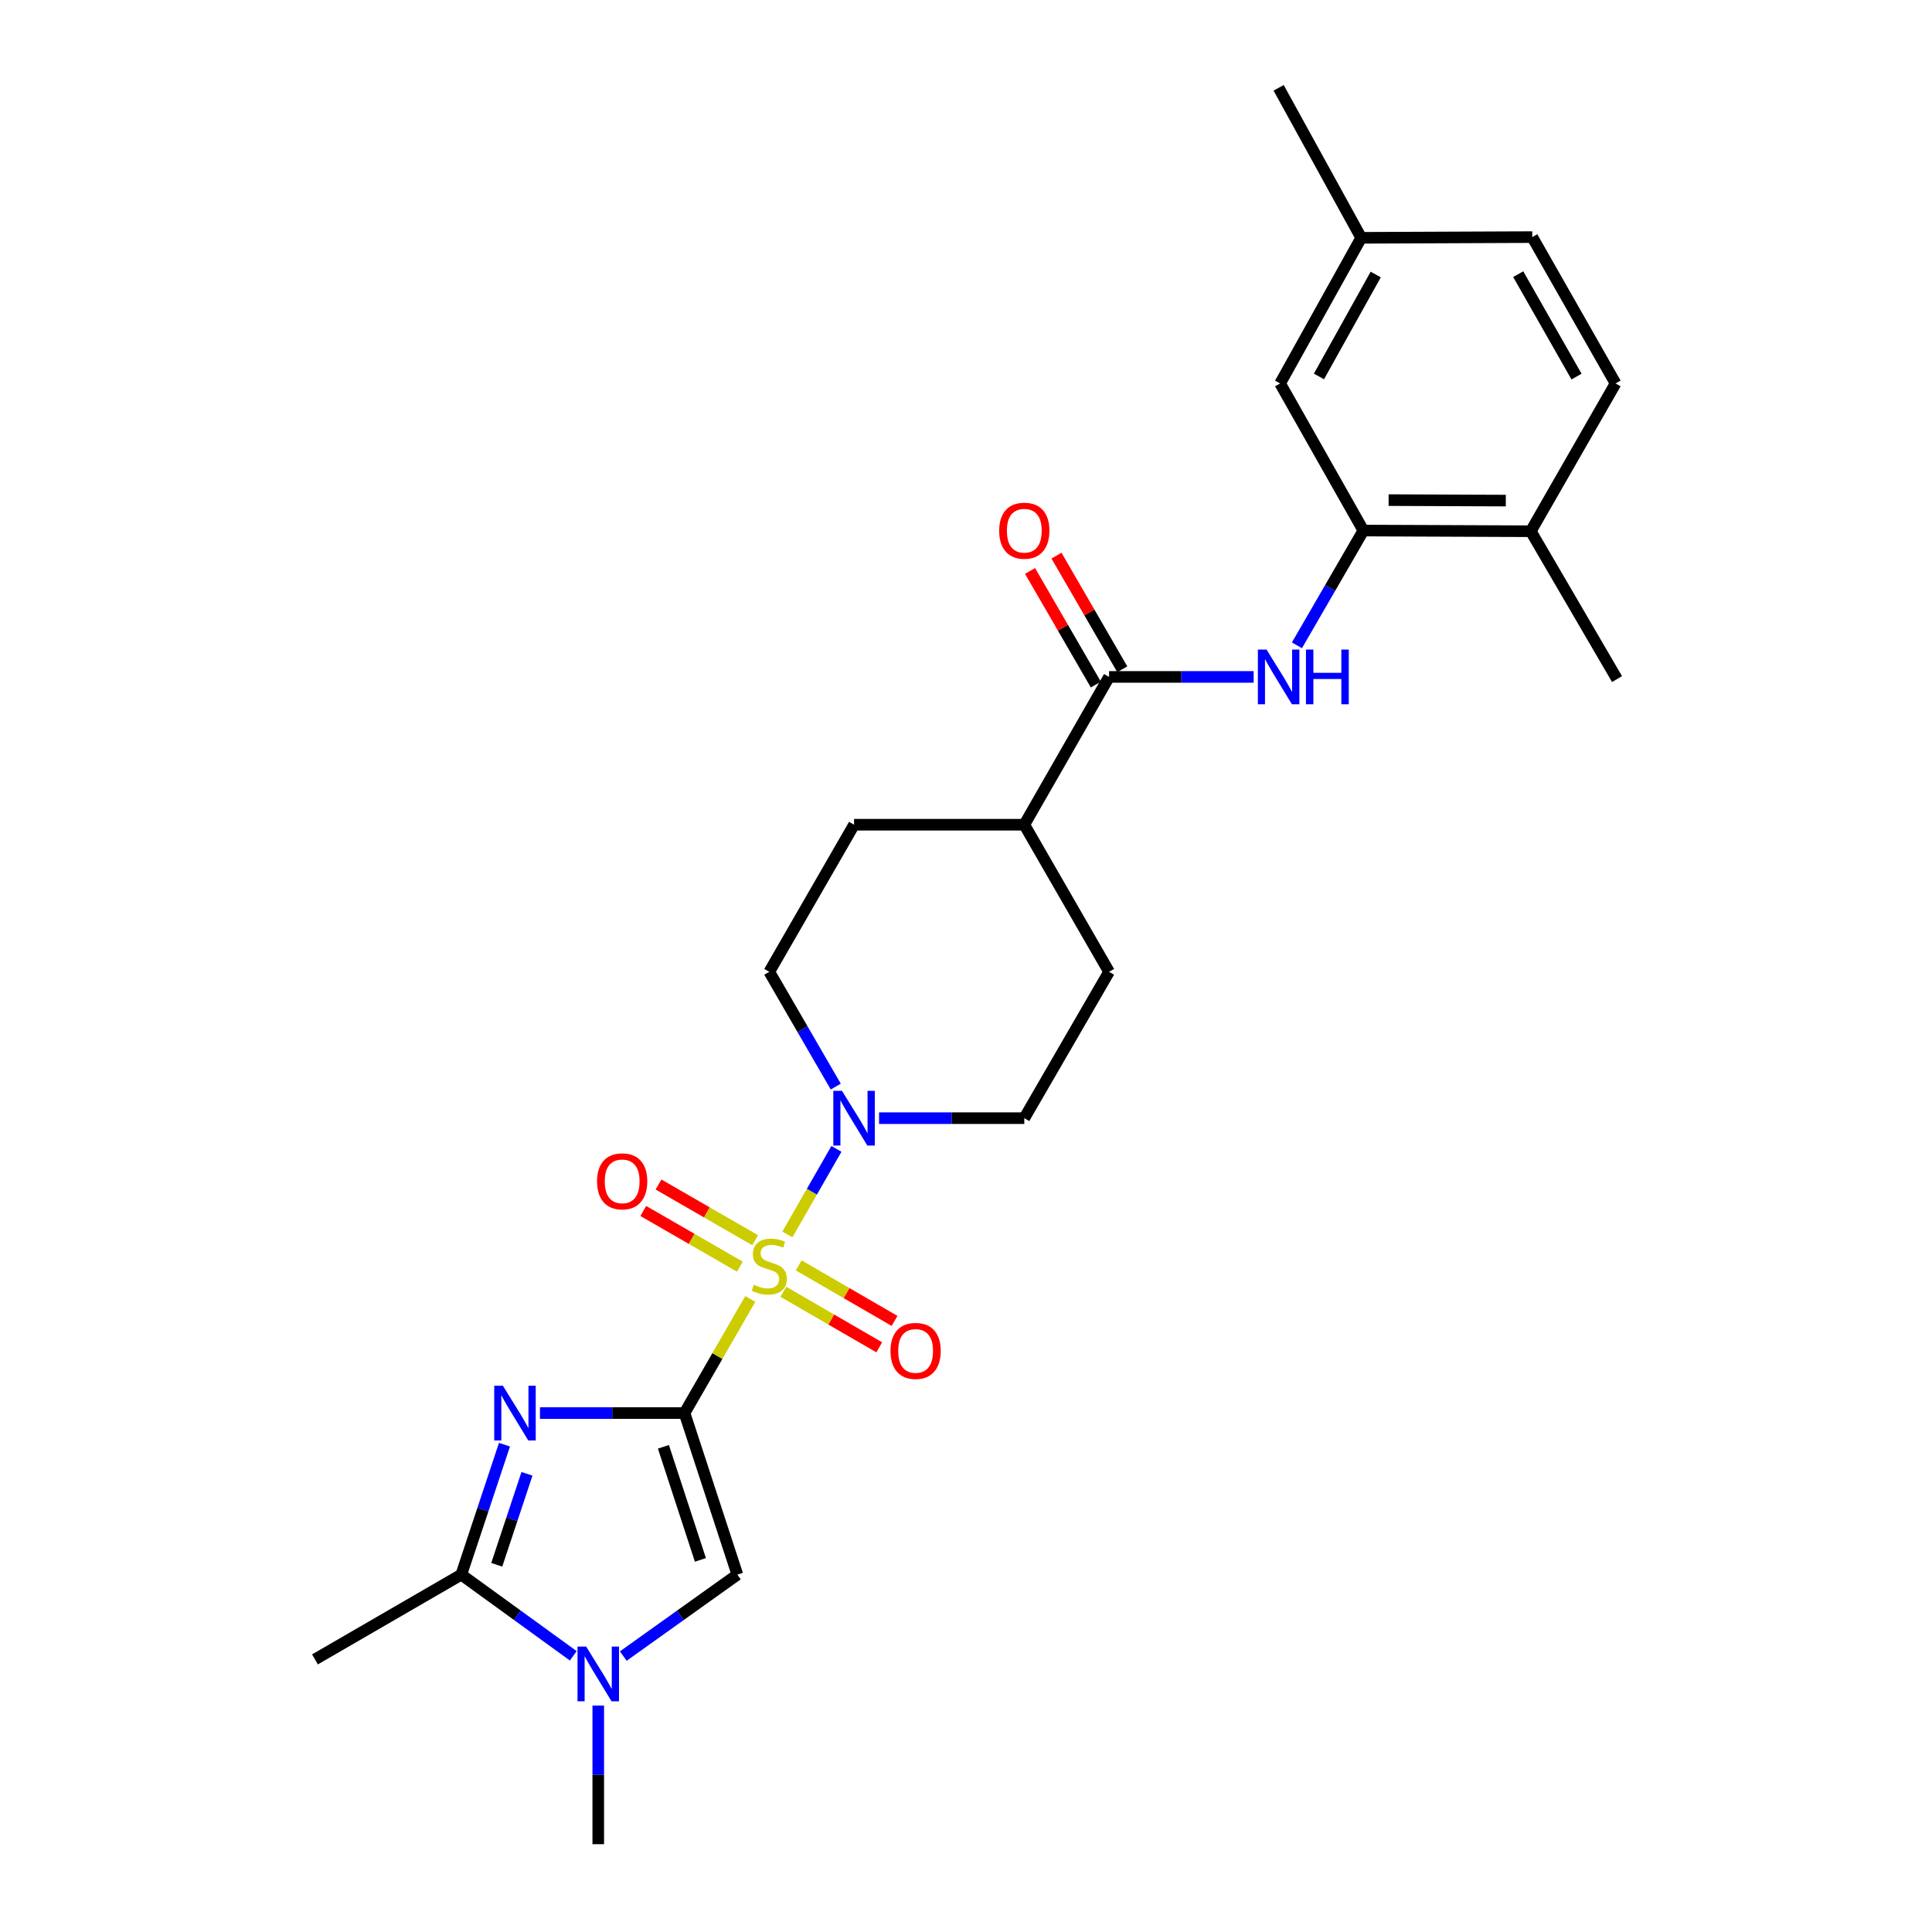 <?xml version='1.0' encoding='iso-8859-1'?>
<svg version='1.1' baseProfile='full'
              xmlns='http://www.w3.org/2000/svg'
                      xmlns:rdkit='http://www.rdkit.org/xml'
                      xmlns:xlink='http://www.w3.org/1999/xlink'
                  xml:space='preserve'
width='1000px' height='1000px' viewBox='0 0 1000 1000'>
<!-- END OF HEADER -->
<rect style='opacity:1.0;fill:#FFFFFF;stroke:none' width='1000' height='1000' x='0' y='0'> </rect>
<path class='bond-0' d='M 354.304,731.404 L 371.32,701.875' style='fill:none;fill-rule:evenodd;stroke:#000000;stroke-width:6px;stroke-linecap:butt;stroke-linejoin:miter;stroke-opacity:1' />
<path class='bond-0' d='M 371.32,701.875 L 388.337,672.345' style='fill:none;fill-rule:evenodd;stroke:#CCCC00;stroke-width:6px;stroke-linecap:butt;stroke-linejoin:miter;stroke-opacity:1' />
<path class='bond-1' d='M 354.304,731.404 L 316.894,731.404' style='fill:none;fill-rule:evenodd;stroke:#000000;stroke-width:6px;stroke-linecap:butt;stroke-linejoin:miter;stroke-opacity:1' />
<path class='bond-1' d='M 316.894,731.404 L 279.483,731.404' style='fill:none;fill-rule:evenodd;stroke:#0000FF;stroke-width:6px;stroke-linecap:butt;stroke-linejoin:miter;stroke-opacity:1' />
<path class='bond-2' d='M 354.304,731.404 L 381.659,815.032' style='fill:none;fill-rule:evenodd;stroke:#000000;stroke-width:6px;stroke-linecap:butt;stroke-linejoin:miter;stroke-opacity:1' />
<path class='bond-2' d='M 343.384,748.863 L 362.532,807.402' style='fill:none;fill-rule:evenodd;stroke:#000000;stroke-width:6px;stroke-linecap:butt;stroke-linejoin:miter;stroke-opacity:1' />
<path class='bond-5' d='M 407.541,638.943 L 420.241,616.8' style='fill:none;fill-rule:evenodd;stroke:#CCCC00;stroke-width:6px;stroke-linecap:butt;stroke-linejoin:miter;stroke-opacity:1' />
<path class='bond-5' d='M 420.241,616.8 L 432.942,594.657' style='fill:none;fill-rule:evenodd;stroke:#0000FF;stroke-width:6px;stroke-linecap:butt;stroke-linejoin:miter;stroke-opacity:1' />
<path class='bond-9' d='M 390.847,641.92 L 365.849,627.511' style='fill:none;fill-rule:evenodd;stroke:#CCCC00;stroke-width:6px;stroke-linecap:butt;stroke-linejoin:miter;stroke-opacity:1' />
<path class='bond-9' d='M 365.849,627.511 L 340.85,613.102' style='fill:none;fill-rule:evenodd;stroke:#FF0000;stroke-width:6px;stroke-linecap:butt;stroke-linejoin:miter;stroke-opacity:1' />
<path class='bond-9' d='M 382.953,655.615 L 357.955,641.206' style='fill:none;fill-rule:evenodd;stroke:#CCCC00;stroke-width:6px;stroke-linecap:butt;stroke-linejoin:miter;stroke-opacity:1' />
<path class='bond-9' d='M 357.955,641.206 L 332.957,626.797' style='fill:none;fill-rule:evenodd;stroke:#FF0000;stroke-width:6px;stroke-linecap:butt;stroke-linejoin:miter;stroke-opacity:1' />
<path class='bond-10' d='M 405.483,668.635 L 430.289,683.006' style='fill:none;fill-rule:evenodd;stroke:#CCCC00;stroke-width:6px;stroke-linecap:butt;stroke-linejoin:miter;stroke-opacity:1' />
<path class='bond-10' d='M 430.289,683.006 L 455.094,697.377' style='fill:none;fill-rule:evenodd;stroke:#FF0000;stroke-width:6px;stroke-linecap:butt;stroke-linejoin:miter;stroke-opacity:1' />
<path class='bond-10' d='M 413.408,654.958 L 438.213,669.329' style='fill:none;fill-rule:evenodd;stroke:#CCCC00;stroke-width:6px;stroke-linecap:butt;stroke-linejoin:miter;stroke-opacity:1' />
<path class='bond-10' d='M 438.213,669.329 L 463.018,683.7' style='fill:none;fill-rule:evenodd;stroke:#FF0000;stroke-width:6px;stroke-linecap:butt;stroke-linejoin:miter;stroke-opacity:1' />
<path class='bond-3' d='M 261.113,747.768 L 249.939,781.4' style='fill:none;fill-rule:evenodd;stroke:#0000FF;stroke-width:6px;stroke-linecap:butt;stroke-linejoin:miter;stroke-opacity:1' />
<path class='bond-3' d='M 249.939,781.4 L 238.764,815.032' style='fill:none;fill-rule:evenodd;stroke:#000000;stroke-width:6px;stroke-linecap:butt;stroke-linejoin:miter;stroke-opacity:1' />
<path class='bond-3' d='M 272.761,762.841 L 264.939,786.384' style='fill:none;fill-rule:evenodd;stroke:#0000FF;stroke-width:6px;stroke-linecap:butt;stroke-linejoin:miter;stroke-opacity:1' />
<path class='bond-3' d='M 264.939,786.384 L 257.117,809.926' style='fill:none;fill-rule:evenodd;stroke:#000000;stroke-width:6px;stroke-linecap:butt;stroke-linejoin:miter;stroke-opacity:1' />
<path class='bond-4' d='M 381.659,815.032 L 352.134,836.105' style='fill:none;fill-rule:evenodd;stroke:#000000;stroke-width:6px;stroke-linecap:butt;stroke-linejoin:miter;stroke-opacity:1' />
<path class='bond-4' d='M 352.134,836.105 L 322.61,857.178' style='fill:none;fill-rule:evenodd;stroke:#0000FF;stroke-width:6px;stroke-linecap:butt;stroke-linejoin:miter;stroke-opacity:1' />
<path class='bond-23' d='M 238.764,815.032 L 163.023,858.905' style='fill:none;fill-rule:evenodd;stroke:#000000;stroke-width:6px;stroke-linecap:butt;stroke-linejoin:miter;stroke-opacity:1' />
<path class='bond-26' d='M 238.764,815.032 L 267.747,836.041' style='fill:none;fill-rule:evenodd;stroke:#000000;stroke-width:6px;stroke-linecap:butt;stroke-linejoin:miter;stroke-opacity:1' />
<path class='bond-26' d='M 267.747,836.041 L 296.729,857.05' style='fill:none;fill-rule:evenodd;stroke:#0000FF;stroke-width:6px;stroke-linecap:butt;stroke-linejoin:miter;stroke-opacity:1' />
<path class='bond-21' d='M 309.658,882.785 L 309.658,918.665' style='fill:none;fill-rule:evenodd;stroke:#0000FF;stroke-width:6px;stroke-linecap:butt;stroke-linejoin:miter;stroke-opacity:1' />
<path class='bond-21' d='M 309.658,918.665 L 309.658,954.545' style='fill:none;fill-rule:evenodd;stroke:#000000;stroke-width:6px;stroke-linecap:butt;stroke-linejoin:miter;stroke-opacity:1' />
<path class='bond-12' d='M 455.002,578.762 L 492.588,578.762' style='fill:none;fill-rule:evenodd;stroke:#0000FF;stroke-width:6px;stroke-linecap:butt;stroke-linejoin:miter;stroke-opacity:1' />
<path class='bond-12' d='M 492.588,578.762 L 530.174,578.762' style='fill:none;fill-rule:evenodd;stroke:#000000;stroke-width:6px;stroke-linecap:butt;stroke-linejoin:miter;stroke-opacity:1' />
<path class='bond-13' d='M 432.588,562.414 L 415.383,532.713' style='fill:none;fill-rule:evenodd;stroke:#0000FF;stroke-width:6px;stroke-linecap:butt;stroke-linejoin:miter;stroke-opacity:1' />
<path class='bond-13' d='M 415.383,532.713 L 398.177,503.012' style='fill:none;fill-rule:evenodd;stroke:#000000;stroke-width:6px;stroke-linecap:butt;stroke-linejoin:miter;stroke-opacity:1' />
<path class='bond-6' d='M 574.047,350.37 L 530.174,426.875' style='fill:none;fill-rule:evenodd;stroke:#000000;stroke-width:6px;stroke-linecap:butt;stroke-linejoin:miter;stroke-opacity:1' />
<path class='bond-7' d='M 574.047,350.37 L 611.466,350.37' style='fill:none;fill-rule:evenodd;stroke:#000000;stroke-width:6px;stroke-linecap:butt;stroke-linejoin:miter;stroke-opacity:1' />
<path class='bond-7' d='M 611.466,350.37 L 648.885,350.37' style='fill:none;fill-rule:evenodd;stroke:#0000FF;stroke-width:6px;stroke-linecap:butt;stroke-linejoin:miter;stroke-opacity:1' />
<path class='bond-16' d='M 580.886,346.409 L 563.857,317.004' style='fill:none;fill-rule:evenodd;stroke:#000000;stroke-width:6px;stroke-linecap:butt;stroke-linejoin:miter;stroke-opacity:1' />
<path class='bond-16' d='M 563.857,317.004 L 546.828,287.599' style='fill:none;fill-rule:evenodd;stroke:#FF0000;stroke-width:6px;stroke-linecap:butt;stroke-linejoin:miter;stroke-opacity:1' />
<path class='bond-16' d='M 567.207,354.331 L 550.178,324.926' style='fill:none;fill-rule:evenodd;stroke:#000000;stroke-width:6px;stroke-linecap:butt;stroke-linejoin:miter;stroke-opacity:1' />
<path class='bond-16' d='M 550.178,324.926 L 533.149,295.52' style='fill:none;fill-rule:evenodd;stroke:#FF0000;stroke-width:6px;stroke-linecap:butt;stroke-linejoin:miter;stroke-opacity:1' />
<path class='bond-8' d='M 671.285,334.021 L 688.484,304.316' style='fill:none;fill-rule:evenodd;stroke:#0000FF;stroke-width:6px;stroke-linecap:butt;stroke-linejoin:miter;stroke-opacity:1' />
<path class='bond-8' d='M 688.484,304.316 L 705.683,274.611' style='fill:none;fill-rule:evenodd;stroke:#000000;stroke-width:6px;stroke-linecap:butt;stroke-linejoin:miter;stroke-opacity:1' />
<path class='bond-14' d='M 705.683,274.611 L 792.331,274.971' style='fill:none;fill-rule:evenodd;stroke:#000000;stroke-width:6px;stroke-linecap:butt;stroke-linejoin:miter;stroke-opacity:1' />
<path class='bond-14' d='M 718.746,258.858 L 779.4,259.11' style='fill:none;fill-rule:evenodd;stroke:#000000;stroke-width:6px;stroke-linecap:butt;stroke-linejoin:miter;stroke-opacity:1' />
<path class='bond-15' d='M 705.683,274.611 L 662.583,198.465' style='fill:none;fill-rule:evenodd;stroke:#000000;stroke-width:6px;stroke-linecap:butt;stroke-linejoin:miter;stroke-opacity:1' />
<path class='bond-11' d='M 530.174,426.875 L 442.059,426.875' style='fill:none;fill-rule:evenodd;stroke:#000000;stroke-width:6px;stroke-linecap:butt;stroke-linejoin:miter;stroke-opacity:1' />
<path class='bond-27' d='M 530.174,426.875 L 574.047,503.012' style='fill:none;fill-rule:evenodd;stroke:#000000;stroke-width:6px;stroke-linecap:butt;stroke-linejoin:miter;stroke-opacity:1' />
<path class='bond-18' d='M 530.174,578.762 L 574.047,503.012' style='fill:none;fill-rule:evenodd;stroke:#000000;stroke-width:6px;stroke-linecap:butt;stroke-linejoin:miter;stroke-opacity:1' />
<path class='bond-17' d='M 398.177,503.012 L 442.059,426.875' style='fill:none;fill-rule:evenodd;stroke:#000000;stroke-width:6px;stroke-linecap:butt;stroke-linejoin:miter;stroke-opacity:1' />
<path class='bond-19' d='M 792.331,274.971 L 836.213,198.465' style='fill:none;fill-rule:evenodd;stroke:#000000;stroke-width:6px;stroke-linecap:butt;stroke-linejoin:miter;stroke-opacity:1' />
<path class='bond-24' d='M 792.331,274.971 L 836.977,351.494' style='fill:none;fill-rule:evenodd;stroke:#000000;stroke-width:6px;stroke-linecap:butt;stroke-linejoin:miter;stroke-opacity:1' />
<path class='bond-20' d='M 662.583,198.465 L 704.559,123.093' style='fill:none;fill-rule:evenodd;stroke:#000000;stroke-width:6px;stroke-linecap:butt;stroke-linejoin:miter;stroke-opacity:1' />
<path class='bond-20' d='M 682.689,194.85 L 712.072,142.09' style='fill:none;fill-rule:evenodd;stroke:#000000;stroke-width:6px;stroke-linecap:butt;stroke-linejoin:miter;stroke-opacity:1' />
<path class='bond-28' d='M 836.213,198.465 L 793.095,122.724' style='fill:none;fill-rule:evenodd;stroke:#000000;stroke-width:6px;stroke-linecap:butt;stroke-linejoin:miter;stroke-opacity:1' />
<path class='bond-28' d='M 816.008,194.924 L 785.826,141.905' style='fill:none;fill-rule:evenodd;stroke:#000000;stroke-width:6px;stroke-linecap:butt;stroke-linejoin:miter;stroke-opacity:1' />
<path class='bond-22' d='M 704.559,123.093 L 793.095,122.724' style='fill:none;fill-rule:evenodd;stroke:#000000;stroke-width:6px;stroke-linecap:butt;stroke-linejoin:miter;stroke-opacity:1' />
<path class='bond-25' d='M 704.559,123.093 L 661.819,45.455' style='fill:none;fill-rule:evenodd;stroke:#000000;stroke-width:6px;stroke-linecap:butt;stroke-linejoin:miter;stroke-opacity:1' />
<path  class='atom-1' d='M 390.177 664.988
Q 390.497 665.108, 391.817 665.668
Q 393.137 666.228, 394.577 666.588
Q 396.057 666.908, 397.497 666.908
Q 400.177 666.908, 401.737 665.628
Q 403.297 664.308, 403.297 662.028
Q 403.297 660.468, 402.497 659.508
Q 401.737 658.548, 400.537 658.028
Q 399.337 657.508, 397.337 656.908
Q 394.817 656.148, 393.297 655.428
Q 391.817 654.708, 390.737 653.188
Q 389.697 651.668, 389.697 649.108
Q 389.697 645.548, 392.097 643.348
Q 394.537 641.148, 399.337 641.148
Q 402.617 641.148, 406.337 642.708
L 405.417 645.788
Q 402.017 644.388, 399.457 644.388
Q 396.697 644.388, 395.177 645.548
Q 393.657 646.668, 393.697 648.628
Q 393.697 650.148, 394.457 651.068
Q 395.257 651.988, 396.377 652.508
Q 397.537 653.028, 399.457 653.628
Q 402.017 654.428, 403.537 655.228
Q 405.057 656.028, 406.137 657.668
Q 407.257 659.268, 407.257 662.028
Q 407.257 665.948, 404.617 668.068
Q 402.017 670.148, 397.657 670.148
Q 395.137 670.148, 393.217 669.588
Q 391.337 669.068, 389.097 668.148
L 390.177 664.988
' fill='#CCCC00'/>
<path  class='atom-2' d='M 260.289 717.244
L 269.569 732.244
Q 270.489 733.724, 271.969 736.404
Q 273.449 739.084, 273.529 739.244
L 273.529 717.244
L 277.289 717.244
L 277.289 745.564
L 273.409 745.564
L 263.449 729.164
Q 262.289 727.244, 261.049 725.044
Q 259.849 722.844, 259.489 722.164
L 259.489 745.564
L 255.809 745.564
L 255.809 717.244
L 260.289 717.244
' fill='#0000FF'/>
<path  class='atom-5' d='M 303.398 852.262
L 312.678 867.262
Q 313.598 868.742, 315.078 871.422
Q 316.558 874.102, 316.638 874.262
L 316.638 852.262
L 320.398 852.262
L 320.398 880.582
L 316.518 880.582
L 306.558 864.182
Q 305.398 862.262, 304.158 860.062
Q 302.958 857.862, 302.598 857.182
L 302.598 880.582
L 298.918 880.582
L 298.918 852.262
L 303.398 852.262
' fill='#0000FF'/>
<path  class='atom-6' d='M 435.799 564.602
L 445.079 579.602
Q 445.999 581.082, 447.479 583.762
Q 448.959 586.442, 449.039 586.602
L 449.039 564.602
L 452.799 564.602
L 452.799 592.922
L 448.919 592.922
L 438.959 576.522
Q 437.799 574.602, 436.559 572.402
Q 435.359 570.202, 434.999 569.522
L 434.999 592.922
L 431.319 592.922
L 431.319 564.602
L 435.799 564.602
' fill='#0000FF'/>
<path  class='atom-8' d='M 655.559 336.21
L 664.839 351.21
Q 665.759 352.69, 667.239 355.37
Q 668.719 358.05, 668.799 358.21
L 668.799 336.21
L 672.559 336.21
L 672.559 364.53
L 668.679 364.53
L 658.719 348.13
Q 657.559 346.21, 656.319 344.01
Q 655.119 341.81, 654.759 341.13
L 654.759 364.53
L 651.079 364.53
L 651.079 336.21
L 655.559 336.21
' fill='#0000FF'/>
<path  class='atom-8' d='M 675.959 336.21
L 679.799 336.21
L 679.799 348.25
L 694.279 348.25
L 694.279 336.21
L 698.119 336.21
L 698.119 364.53
L 694.279 364.53
L 694.279 351.45
L 679.799 351.45
L 679.799 364.53
L 675.959 364.53
L 675.959 336.21
' fill='#0000FF'/>
<path  class='atom-10' d='M 309.032 611.457
Q 309.032 604.657, 312.392 600.857
Q 315.752 597.057, 322.032 597.057
Q 328.312 597.057, 331.672 600.857
Q 335.032 604.657, 335.032 611.457
Q 335.032 618.337, 331.632 622.257
Q 328.232 626.137, 322.032 626.137
Q 315.792 626.137, 312.392 622.257
Q 309.032 618.377, 309.032 611.457
M 322.032 622.937
Q 326.352 622.937, 328.672 620.057
Q 331.032 617.137, 331.032 611.457
Q 331.032 605.897, 328.672 603.097
Q 326.352 600.257, 322.032 600.257
Q 317.712 600.257, 315.352 603.057
Q 313.032 605.857, 313.032 611.457
Q 313.032 617.177, 315.352 620.057
Q 317.712 622.937, 322.032 622.937
' fill='#FF0000'/>
<path  class='atom-11' d='M 460.919 699.23
Q 460.919 692.43, 464.279 688.63
Q 467.639 684.83, 473.919 684.83
Q 480.199 684.83, 483.559 688.63
Q 486.919 692.43, 486.919 699.23
Q 486.919 706.11, 483.519 710.03
Q 480.119 713.91, 473.919 713.91
Q 467.679 713.91, 464.279 710.03
Q 460.919 706.15, 460.919 699.23
M 473.919 710.71
Q 478.239 710.71, 480.559 707.83
Q 482.919 704.91, 482.919 699.23
Q 482.919 693.67, 480.559 690.87
Q 478.239 688.03, 473.919 688.03
Q 469.599 688.03, 467.239 690.83
Q 464.919 693.63, 464.919 699.23
Q 464.919 704.95, 467.239 707.83
Q 469.599 710.71, 473.919 710.71
' fill='#FF0000'/>
<path  class='atom-17' d='M 517.174 274.691
Q 517.174 267.891, 520.534 264.091
Q 523.894 260.291, 530.174 260.291
Q 536.454 260.291, 539.814 264.091
Q 543.174 267.891, 543.174 274.691
Q 543.174 281.571, 539.774 285.491
Q 536.374 289.371, 530.174 289.371
Q 523.934 289.371, 520.534 285.491
Q 517.174 281.611, 517.174 274.691
M 530.174 286.171
Q 534.494 286.171, 536.814 283.291
Q 539.174 280.371, 539.174 274.691
Q 539.174 269.131, 536.814 266.331
Q 534.494 263.491, 530.174 263.491
Q 525.854 263.491, 523.494 266.291
Q 521.174 269.091, 521.174 274.691
Q 521.174 280.411, 523.494 283.291
Q 525.854 286.171, 530.174 286.171
' fill='#FF0000'/>
</svg>
